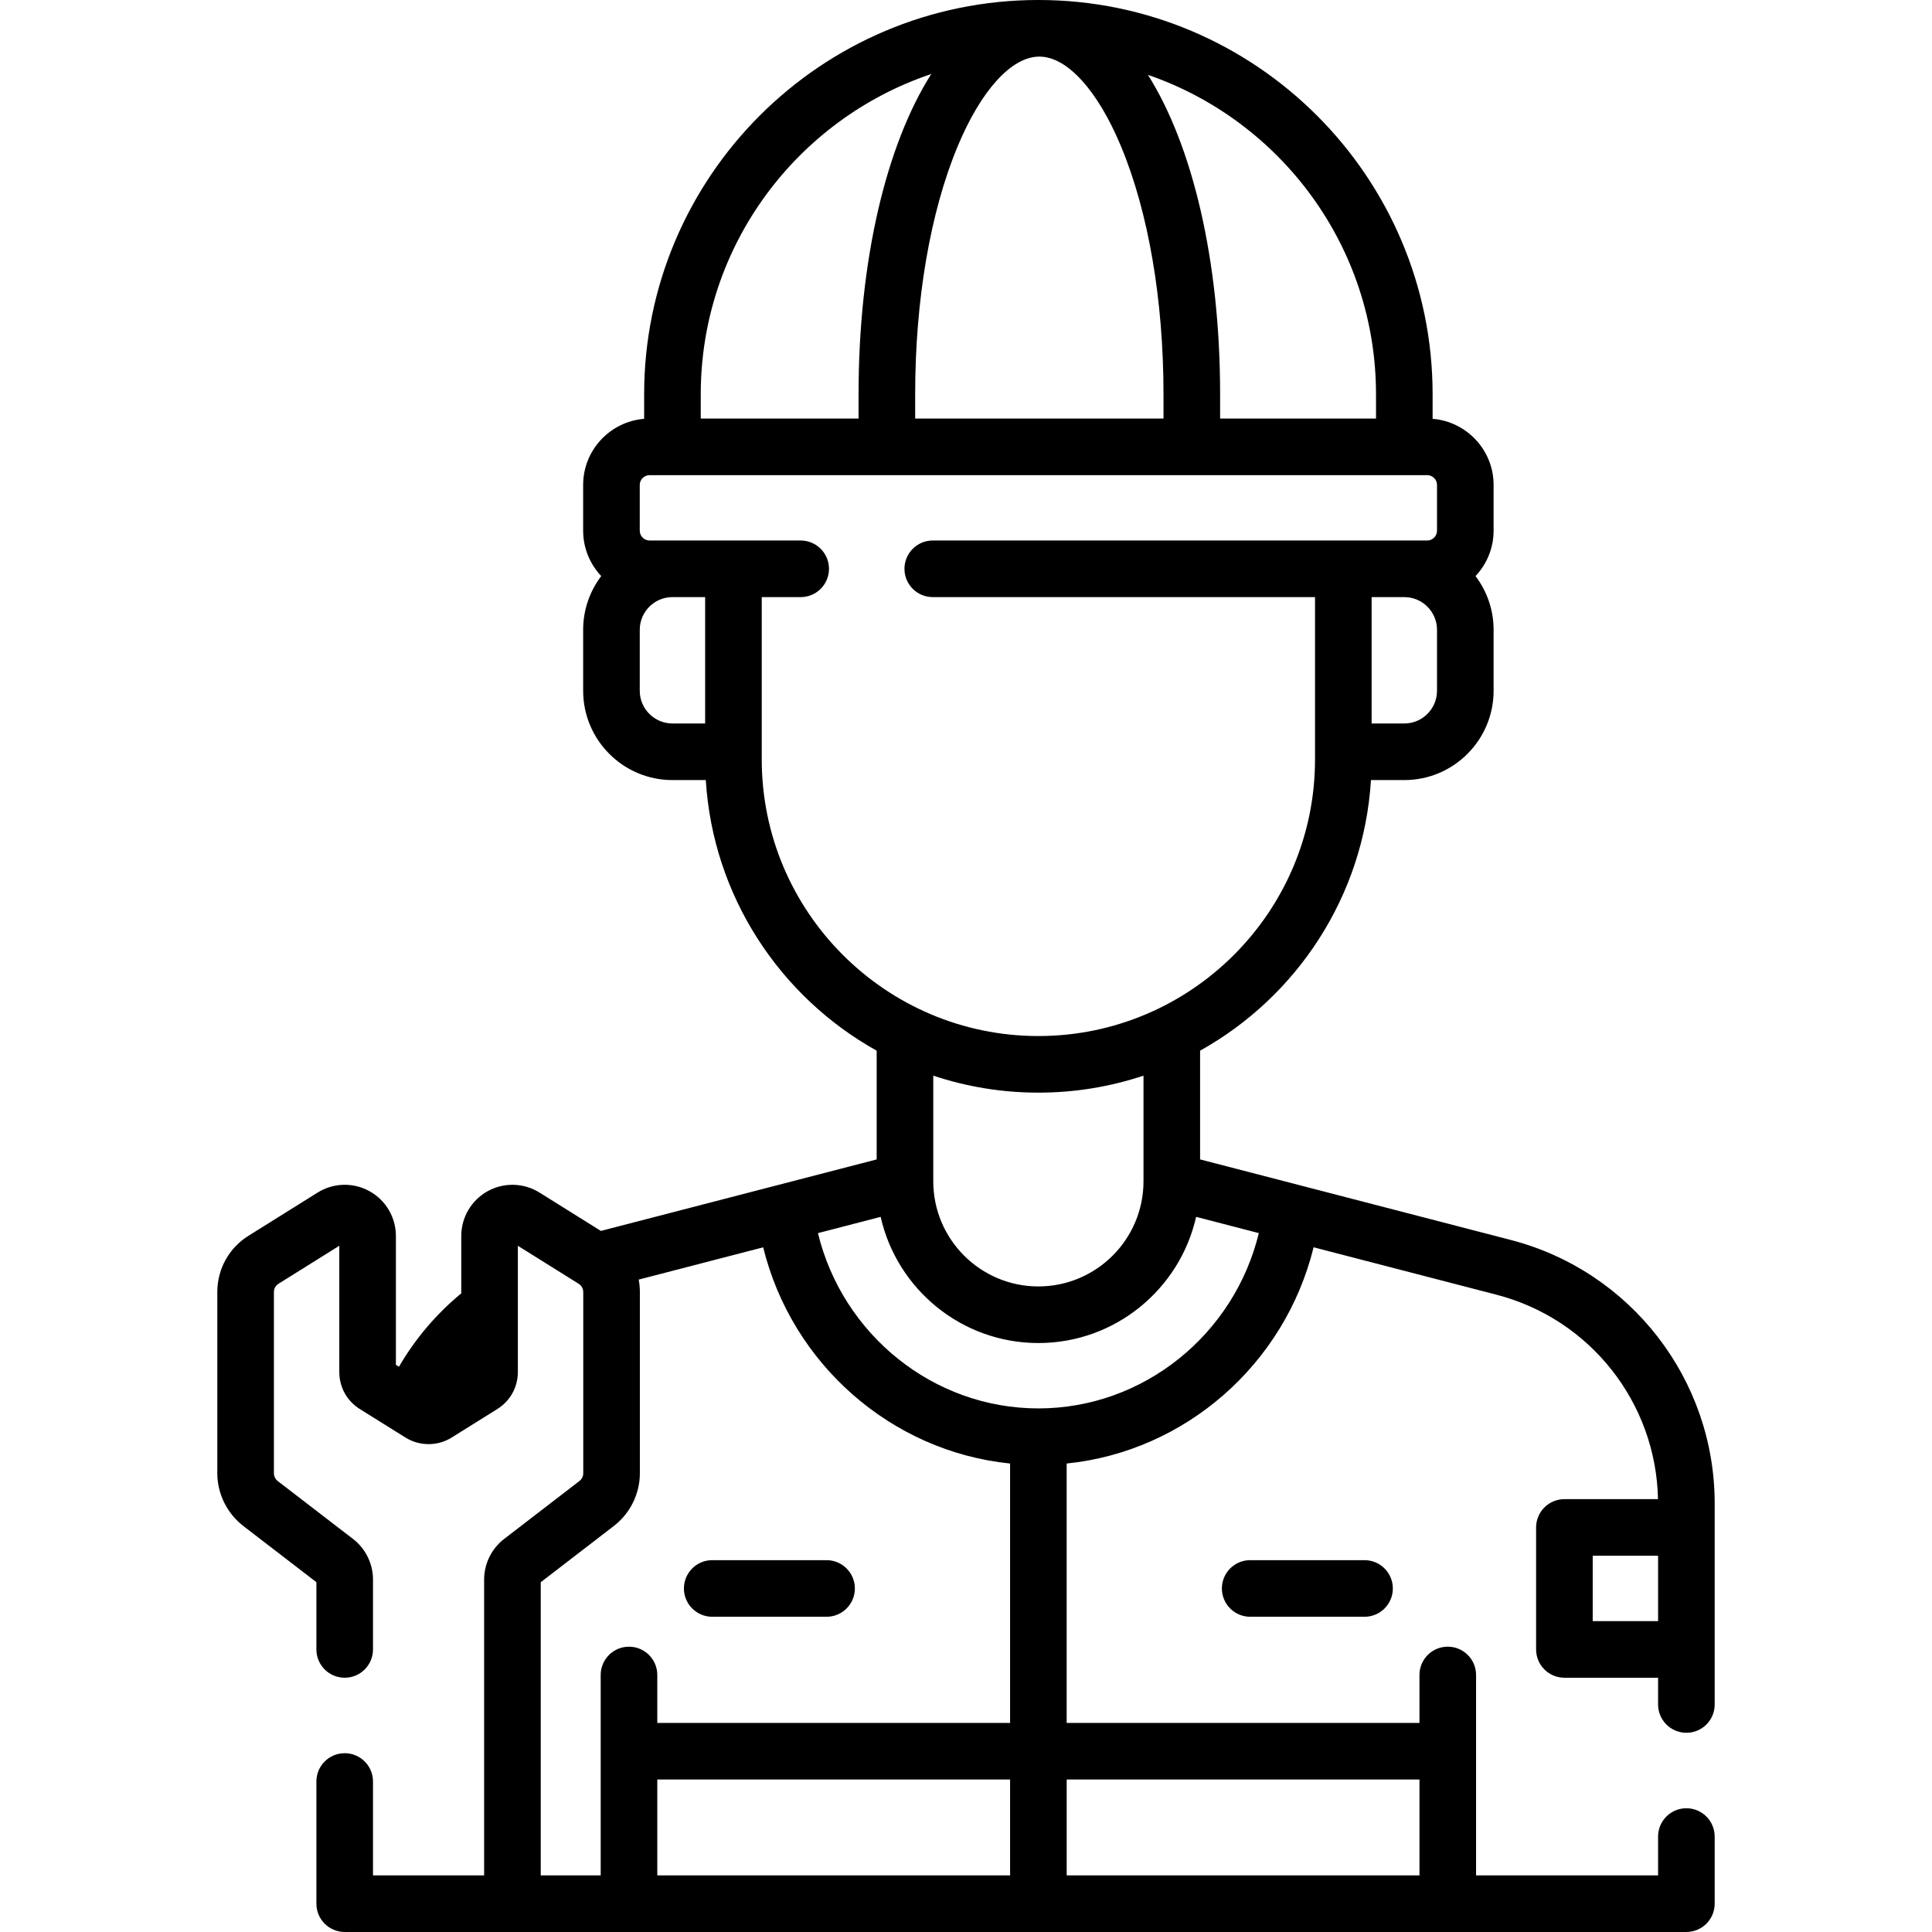 <?xml version="1.0" encoding="UTF-8"?> <svg xmlns="http://www.w3.org/2000/svg" id="Capa_1" height="512" viewBox="0 0 512 512" width="512"><g><g><path d="m331.313 413.458c-4.142 0-7.5 3.358-7.5 7.5s3.358 7.5 7.5 7.5h30.305c4.142 0 7.5-3.358 7.5-7.5s-3.358-7.5-7.5-7.5z"></path><path d="m219.05 413.458h-30.305c-4.142 0-7.5 3.358-7.5 7.5s3.358 7.5 7.5 7.5h30.305c4.142 0 7.5-3.358 7.5-7.5s-3.358-7.5-7.5-7.5z"></path><path d="m446.91 459.21c4.142 0 7.5-3.358 7.5-7.5v-53.27c0-32.864-22.225-61.583-54.048-69.84l-82.325-21.344v-28.814c25.586-14.261 43.384-40.87 45.282-71.713h8.838c13.047 0 23.663-10.615 23.663-23.663v-16.163c0-5.342-1.792-10.267-4.79-14.232 2.961-3.151 4.79-7.377 4.79-12.031v-12.12c0-9.219-7.129-16.792-16.163-17.527v-6.517c0-57.608-46.867-104.476-104.475-104.476s-104.476 46.868-104.476 104.476v6.517c-9.035.738-16.166 8.309-16.166 17.527v12.12c0 4.653 1.829 8.878 4.79 12.029-2.998 3.965-4.787 8.892-4.787 14.235v16.163c0 13.047 10.615 23.663 23.663 23.663h8.838c1.898 30.844 19.696 57.452 45.282 71.714v28.818l-73.084 18.947-16.244-10.149c-4.173-2.62-9.445-2.767-13.758-.383-4.317 2.387-7 6.937-7 11.874v15.204c-6.624 5.463-12.217 12.057-16.516 19.448l-.805-.502v-34.15c0-4.933-2.679-9.481-6.993-11.869-4.313-2.389-9.59-2.245-13.763.37l-18.283 11.428c-5.191 3.227-8.291 8.808-8.291 14.93v48.02c0 5.409 2.56 10.62 6.868 13.955l19.393 14.913v17.822c0 4.142 3.358 7.5 7.5 7.5s7.5-3.358 7.5-7.5v-18.53c0-4.194-1.982-8.215-5.288-10.745l-19.941-15.335c-.646-.5-1.031-1.277-1.031-2.079v-48.02c0-.901.452-1.72 1.226-2.2l16.104-10.067v33.467c0 4.003 2.021 7.661 5.419 9.793l12.12 7.563c3.718 2.329 8.523 2.328 12.234.005l12.132-7.578c3.391-2.126 5.415-5.784 5.415-9.784v-33.462l16.111 10.066c.752.469 1.219 1.311 1.219 2.196v48.02c0 .799-.385 1.573-1.023 2.065l-19.935 15.338c-3.326 2.546-5.312 6.566-5.312 10.756v78.411h-29.45v-24.88c0-4.142-3.358-7.5-7.5-7.5s-7.5 3.358-7.5 7.5v32.38c0 4.142 3.358 7.5 7.5 7.5h355.56c4.142 0 7.5-3.358 7.5-7.5v-17.79c0-4.142-3.358-7.5-7.5-7.5s-7.5 3.358-7.5 7.5v10.29h-48.235v-53.11c0-4.142-3.358-7.5-7.5-7.5s-7.5 3.358-7.5 7.5v12.703h-93.493v-68.74c31.467-3.203 57.809-26.323 65.436-57.302l48.478 12.569c24.838 6.444 42.282 28.626 42.79 54.176h-24.802c-4.142 0-7.5 3.358-7.5 7.5v32.325c0 4.142 3.358 7.5 7.5 7.5h24.826v7.089c0 4.142 3.358 7.5 7.5 7.5zm-66.09-276.144c0 4.776-3.886 8.663-8.663 8.663h-8.663v-33.488h8.663c4.776 0 8.663 3.886 8.663 8.663zm-16.163-78.59v6.444h-41.316v-6.444c0-35.608-7.367-65.966-19.124-84.636 35.128 12.084 60.44 45.458 60.44 84.636zm-89.259-89.473c.03 0 .059.001.088.001 7.335.041 15.405 8.923 21.597 23.784 7.26 17.423 11.258 40.751 11.258 65.688v6.444h-65.813v-6.444c0-24.936 3.998-48.264 11.258-65.688 6.196-14.871 14.272-23.756 21.612-23.785zm-28.609 4.617c-11.837 18.652-19.261 49.108-19.261 84.855v6.444h-41.822v-6.444c0-39.416 25.621-72.958 61.083-84.855zm-77.246 163.446v-16.163c0-4.776 3.886-8.663 8.663-8.663h8.663v33.488h-8.663c-4.776.001-8.663-3.885-8.663-8.662zm32.326 18.183v-43.009h10.321c4.142 0 7.5-3.358 7.5-7.5s-3.358-7.5-7.5-7.5h-40.04c-1.439 0-2.61-1.167-2.61-2.6v-12.12c0-1.434 1.171-2.6 2.61-2.6h206.07c1.434 0 2.6 1.167 2.6 2.6v12.12c0 1.434-1.166 2.6-2.6 2.6h-131.03c-4.142 0-7.5 3.358-7.5 7.5s3.358 7.5 7.5 7.5h101.305v43.009c0 40.425-32.888 73.313-73.313 73.313s-73.313-32.888-73.313-73.313zm73.313 88.313c9.73 0 19.095-1.586 27.856-4.505v28.006c0 15.359-12.496 27.855-27.856 27.855-15.359 0-27.855-12.496-27.855-27.855v-28.006c8.76 2.919 18.125 4.505 27.855 4.505zm-100.993 182.031h93.493v25.407h-93.493zm201.986 0v25.407h-93.493v-25.407zm-201.986-15v-12.703c0-4.142-3.358-7.5-7.5-7.5s-7.5 3.358-7.5 7.5v53.11h-15.889v-77.694l19.4-14.927c4.301-3.317 6.87-8.531 6.87-13.949v-48.02c0-1.123-.106-2.228-.309-3.304l32.986-8.552c7.628 30.978 33.97 54.095 65.435 57.298v68.74h-93.493zm100.993-83.349c-27.833 0-51.884-19.56-58.419-46.453l16.619-4.309c4.305 19.112 21.406 33.436 41.8 33.436 20.396 0 37.497-14.326 41.801-33.44l16.619 4.309c-6.533 26.895-30.586 46.457-58.42 46.457zm146.902 56.377v-17.325h17.326v17.325z"></path></g></g></svg> 
